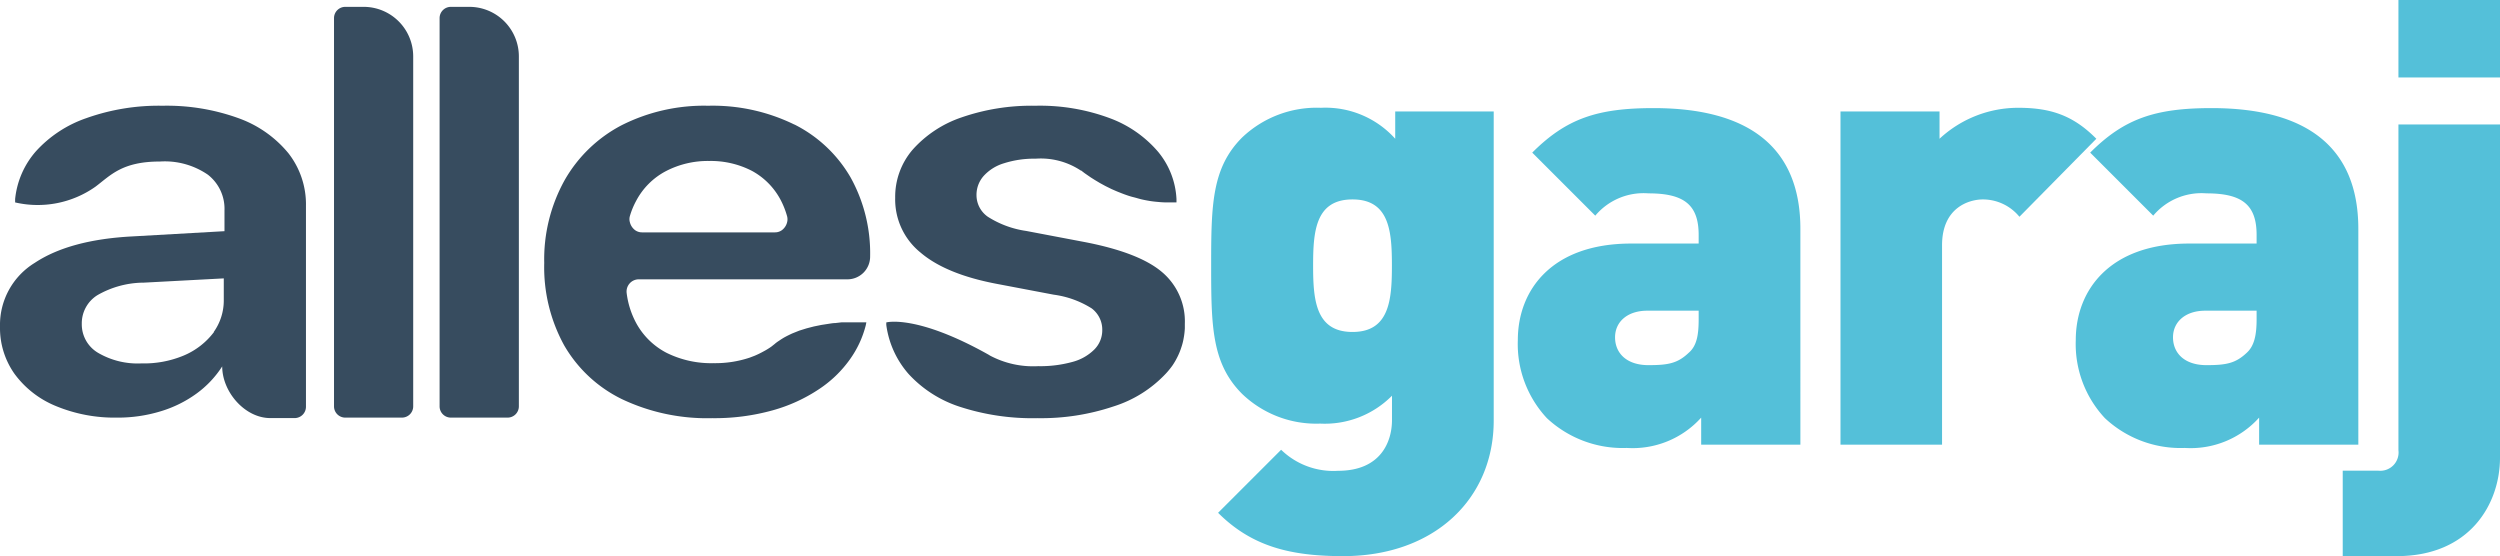 <svg xmlns="http://www.w3.org/2000/svg" viewBox="0 0 317.28 70.58"><defs><style>.cls-1{fill:#374c5f;}.cls-2{fill:#54c0d9;}</style></defs><g id="katman_2" data-name="katman 2"><g id="Layer_1" data-name="Layer 1"><path class="cls-1" d="M30.27,15a26.71,26.71,0,0,0-9.64-1.58A27.35,27.35,0,0,0,10.94,15,15.41,15.41,0,0,0,4.56,19.2a10.84,10.84,0,0,0-2.64,6.06l0,.43a12.71,12.71,0,0,0,10.2-2c1.91-1.43,3.35-3.19,8.17-3.19a9.66,9.66,0,0,1,6.09,1.67,5.48,5.48,0,0,1,2.11,4.55v2.62L16.86,30q-8,.41-12.45,3.36A9.23,9.23,0,0,0,0,41.4v.07a10.07,10.07,0,0,0,1.86,6,12.25,12.25,0,0,0,5.23,4.06A19.42,19.42,0,0,0,14.85,53a18.51,18.51,0,0,0,5.5-.79,15.13,15.13,0,0,0,4.59-2.26,12.84,12.84,0,0,0,3.26-3.45c0,3.23,2.87,6.56,6.11,6.56h3.08a1.44,1.44,0,0,0,1.44-1.43V26.12a10.53,10.53,0,0,0-2.24-6.69A14.54,14.54,0,0,0,30.27,15m-3.1,27.12a9.3,9.3,0,0,1-3.85,3,13.06,13.06,0,0,1-5.37,1,9.93,9.93,0,0,1-5.5-1.34,4.19,4.19,0,0,1-2.07-3.69v0a4.2,4.2,0,0,1,2-3.64,11.9,11.9,0,0,1,5.89-1.58l10.13-.54v2.74a6.9,6.9,0,0,1-1.28,4.07"/><path class="cls-1" d="M100.82,15.81a23.57,23.57,0,0,0-10.94-2.39,23.19,23.19,0,0,0-11,2.48,17.79,17.79,0,0,0-7.24,7,20.69,20.69,0,0,0-2.57,10.48v0A20.57,20.57,0,0,0,71.6,43.83a17.1,17.1,0,0,0,7.34,6.83,25.18,25.18,0,0,0,11.44,2.41,27.45,27.45,0,0,0,7.7-1,20.41,20.41,0,0,0,5.86-2.68,14.85,14.85,0,0,0,3.93-3.79,12.84,12.84,0,0,0,2-4.29l.08-.4h-1.73l-.68,0-.75,0L106,41c-.29,0-.58.06-.87.1l-.9.14-.93.19-.93.24-.93.29-.9.36c-.3.14-.59.28-.87.43s-.56.33-.82.51a4.19,4.19,0,0,0-.54.4l-.43.34a8.79,8.79,0,0,1-1,.61,11.37,11.37,0,0,1-1.11.54l-.63.24a13.74,13.74,0,0,1-4.56.7,12.72,12.72,0,0,1-6-1.32A9.2,9.2,0,0,1,80.74,41a10.8,10.8,0,0,1-1.21-3.81,1.55,1.55,0,0,1,1.54-1.74h26.48a2.88,2.88,0,0,0,2.88-2.88,19.82,19.82,0,0,0-2.49-10.07,17.08,17.08,0,0,0-7.12-6.7M80.6,29.21a1.8,1.8,0,0,1-.66-1,1.42,1.42,0,0,1,0-.79,9.71,9.71,0,0,1,.78-1.9,9,9,0,0,1,3.77-3.79A11.54,11.54,0,0,1,90,20.43a11.38,11.38,0,0,1,5.4,1.24,8.92,8.92,0,0,1,3.68,3.72,10.43,10.43,0,0,1,.81,2.05,1.47,1.47,0,0,1,0,.78,1.78,1.78,0,0,1-.67,1,1.49,1.49,0,0,1-.87.27H81.48a1.49,1.49,0,0,1-.88-.28"/><path class="cls-1" d="M125.56,45.07c-9.26-5.22-13.08-4.15-13.08-4.15l0,.32a11.8,11.8,0,0,0,2.82,6.21,15.15,15.15,0,0,0,6.44,4.15,29.72,29.72,0,0,0,9.94,1.47,28.83,28.83,0,0,0,9.64-1.49A15.42,15.42,0,0,0,148,47.37a10.33,10.33,0,0,0,.81-1,9.07,9.07,0,0,0,.63-1.09,8.16,8.16,0,0,0,.47-1.15,7.3,7.3,0,0,0,.31-1.2,9.16,9.16,0,0,0,.15-1.27c0-.18,0-.37,0-.56v0a8.19,8.19,0,0,0-2.93-6.6q-2.92-2.46-9.83-3.79l-7.37-1.4a12.28,12.28,0,0,1-4.87-1.8,3.34,3.34,0,0,1-1.44-2.73v0a3.61,3.61,0,0,1,.9-2.44,5.66,5.66,0,0,1,2.59-1.62,12.53,12.53,0,0,1,4-.58,9.19,9.19,0,0,1,5.74,1.5l0,0,.05,0,.17.13.26.2.36.25.45.31.54.34.62.37.7.38.77.38c.28.12.56.25.84.36s.6.24.91.35.63.22,1,.31.67.19,1,.27.7.15,1.06.21.73.1,1.1.13a11.07,11.07,0,0,0,1.15.06h.58l.43,0h.16s0,0,0-.05a.43.43,0,0,0,0-.05c0-.05,0-.1,0-.14s0-.11,0-.17a10.15,10.15,0,0,0-2.32-6A14.79,14.79,0,0,0,140.85,15a25.41,25.41,0,0,0-9.46-1.58,27.11,27.11,0,0,0-9.33,1.47,14.58,14.58,0,0,0-6.23,4.1,9.18,9.18,0,0,0-2.22,6.11v0a8.67,8.67,0,0,0,3.2,6.94Q120,34.77,126.37,36l7.37,1.4a12,12,0,0,1,4.81,1.74,3.37,3.37,0,0,1,1.34,2.76v0a3.45,3.45,0,0,1-1,2.45,6.17,6.17,0,0,1-2.78,1.58,15.28,15.28,0,0,1-4.35.54,11.68,11.68,0,0,1-6.17-1.37"/><path class="cls-1" d="M46.17.87H43.82A1.43,1.43,0,0,0,42.39,2.3V51.59A1.43,1.43,0,0,0,43.82,53H51a1.43,1.43,0,0,0,1.44-1.44V7.15A6.29,6.29,0,0,0,46.17.87"/><path class="cls-1" d="M59.58.87H57.22A1.43,1.43,0,0,0,55.79,2.3V51.6A1.43,1.43,0,0,0,57.22,53h7.2a1.43,1.43,0,0,0,1.43-1.43V7.14A6.29,6.29,0,0,0,59.58.87"/><path class="cls-2" d="M170.47,70.58c-6.6,0-11.56-1.18-15.88-5.5l8-8a9.5,9.5,0,0,0,7.23,2.67c5.42,0,6.84-3.69,6.84-6.44V50.22a12,12,0,0,1-9.12,3.54,13.58,13.58,0,0,1-9.9-3.77c-3.85-3.85-3.93-8.57-3.93-16.27s.08-12.42,3.93-16.27a13.73,13.73,0,0,1,10-3.77,11.9,11.9,0,0,1,9.43,3.93V14.15h12.5V53.37C189.57,63.35,182,70.58,170.47,70.58Zm1.18-45.27c-4.72,0-5,4.09-5,8.41s.31,8.41,5,8.41,5-4.09,5-8.41S176.36,25.31,171.65,25.31Z"/><path class="cls-2" d="M215.9,56.43V53a11.7,11.7,0,0,1-9.44,3.85,14.1,14.1,0,0,1-10.14-3.78,13.79,13.79,0,0,1-3.69-9.9c0-6.37,4.32-12.26,14.38-12.26h8.57v-1.1c0-3.85-1.89-5.27-6.37-5.27a8,8,0,0,0-6.75,2.83l-8-8c4.32-4.32,8.25-5.65,15.4-5.65,12.11,0,18.63,5,18.63,15.32V56.43Zm-.32-17h-6.52c-2.52,0-4.09,1.41-4.09,3.38s1.42,3.53,4.24,3.53c2.52,0,3.7-.23,5.11-1.57,1-.86,1.26-2.2,1.26-4.24Z"/><path class="cls-2" d="M256.29,27.51a6,6,0,0,0-4.64-2.2c-1.72,0-5.18,1-5.18,5.81V56.43H233.58V14.15h12.57v3.46a14.65,14.65,0,0,1,10-3.93c4.16,0,7,1,9.9,3.93Z"/><path class="cls-2" d="M286.71,56.43V53a11.68,11.68,0,0,1-9.43,3.85,14.06,14.06,0,0,1-10.14-3.78,13.76,13.76,0,0,1-3.7-9.9c0-6.37,4.33-12.26,14.39-12.26h8.56v-1.1c0-3.85-1.88-5.27-6.36-5.27a8,8,0,0,0-6.76,2.83l-8-8c4.32-4.32,8.25-5.65,15.41-5.65,12.1,0,18.62,5,18.62,15.32V56.43Zm-.32-17h-6.52c-2.51,0-4.09,1.41-4.09,3.38s1.42,3.53,4.25,3.53c2.51,0,3.69-.23,5.11-1.57.94-.86,1.25-2.2,1.25-4.24Z"/><path class="cls-2" d="M304.16,70.58h-6.84V59.73h4.48a2.32,2.32,0,0,0,2.59-2.59V15.8h12.89V58.08C317.28,63.9,313.51,70.58,304.16,70.58Zm.23-60.75V0h12.89V9.83Z"/></g></g></svg>